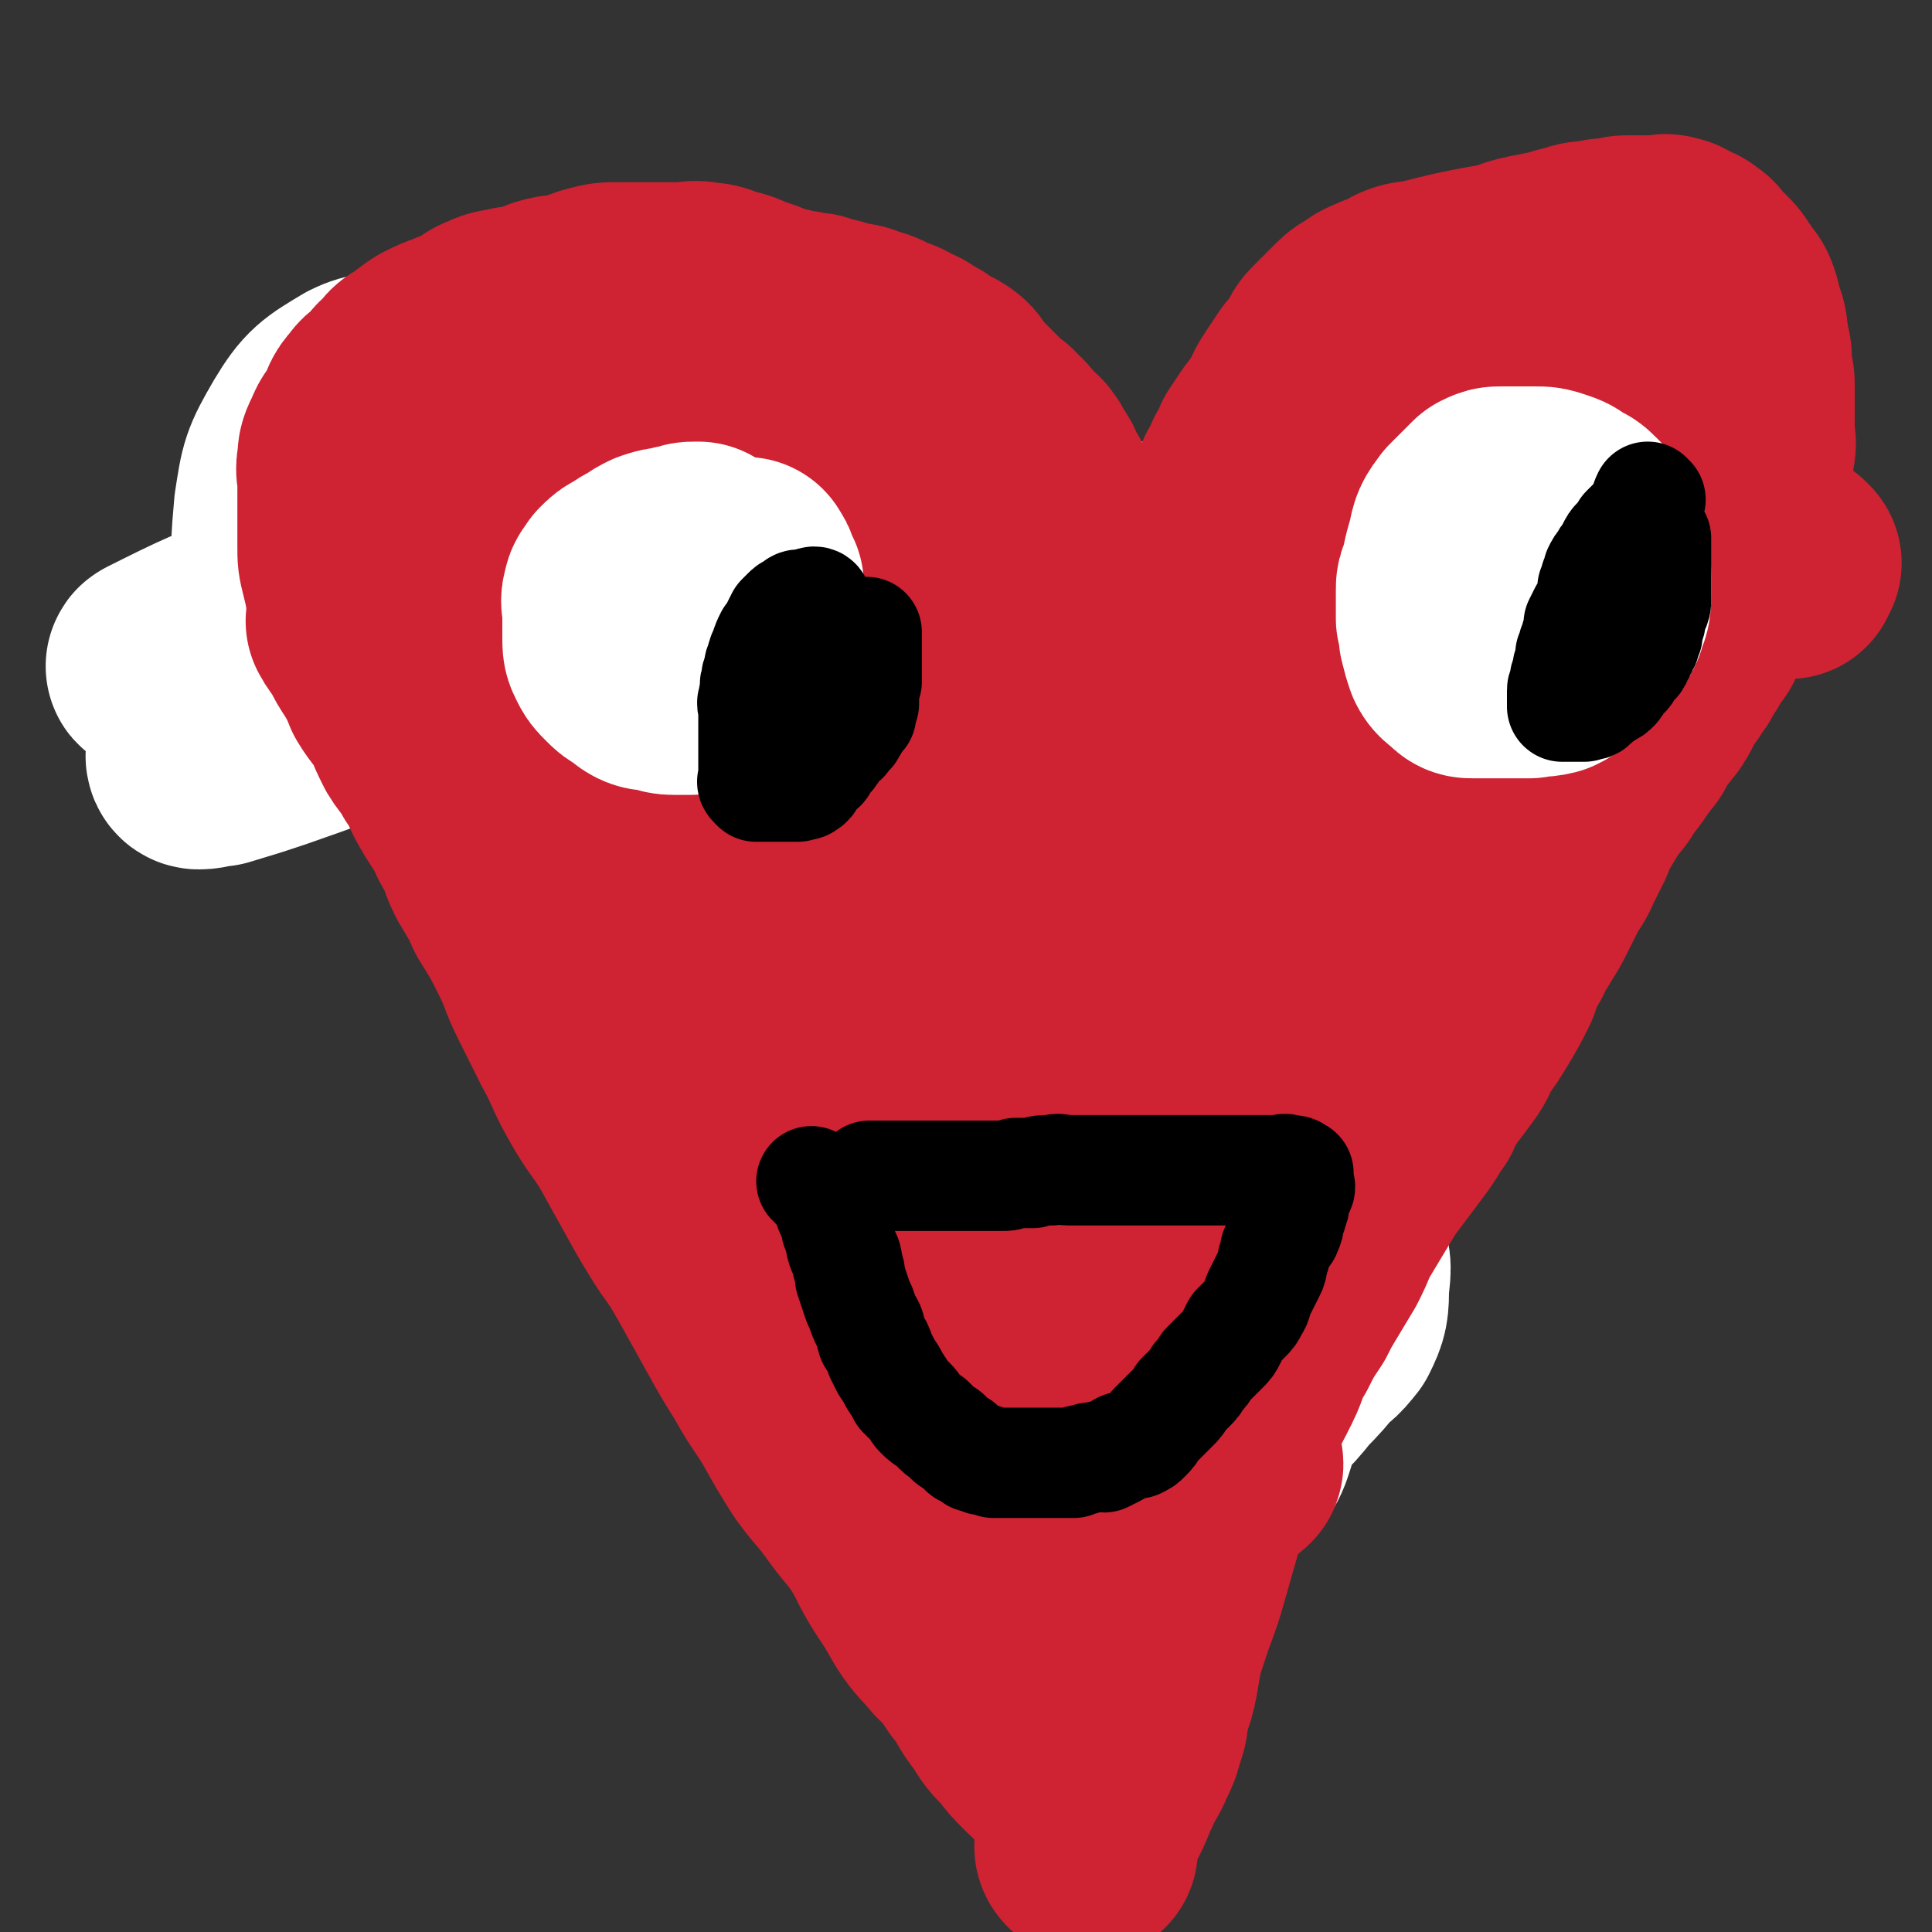 <svg viewBox='0 0 700 700' version='1.1' xmlns='http://www.w3.org/2000/svg' xmlns:xlink='http://www.w3.org/1999/xlink'><rect x="0" y="0" width="700" height="700" fill="#333333" stroke="none"/><g fill='none' stroke='#000000' stroke-width='12' stroke-linecap='round' stroke-linejoin='round'><path d='M381,325c0,0 -1,0 -1,-1 0,-1 0,-1 0,-3 1,-3 0,-3 0,-6 0,-3 0,-3 0,-6 0,-2 0,-2 0,-3 0,-2 0,-2 0,-3 0,-2 0,-2 0,-3 0,-1 0,-1 0,-2 0,-1 0,-1 0,-2 0,-1 0,-1 0,-1 0,-3 0,-3 0,-5 0,-2 0,-2 0,-4 0,0 0,0 0,0 '/><path d='M381,330c0,0 -1,-1 -1,-1 1,0 2,1 4,1 3,0 3,-1 5,0 2,0 2,0 3,1 2,0 2,0 3,0 2,0 2,-1 4,0 2,0 2,0 3,1 2,0 2,1 3,2 2,0 2,0 3,1 2,0 2,0 3,1 1,0 1,1 2,2 2,0 2,0 3,1 1,0 1,1 2,1 1,1 1,1 2,2 1,0 1,1 2,2 1,1 1,1 2,2 1,1 1,1 2,2 1,1 1,0 2,2 1,1 1,1 2,3 1,1 1,1 2,2 1,2 1,2 2,3 1,2 1,2 2,3 1,2 1,2 2,4 1,1 1,1 2,2 1,2 1,2 2,4 2,2 2,1 3,4 1,1 1,1 2,3 1,1 1,1 2,2 1,2 1,3 1,5 1,1 1,1 2,3 1,1 1,1 1,3 1,1 1,1 1,2 1,2 1,2 1,4 1,2 1,2 1,4 1,2 1,2 1,4 1,2 1,2 2,4 1,2 1,2 1,3 0,1 0,1 0,2 1,2 1,2 2,4 0,0 0,0 0,1 0,1 0,1 0,2 0,2 0,2 0,4 0,1 0,1 0,1 0,1 0,1 0,2 0,1 0,1 0,1 0,1 0,1 0,2 0,2 0,2 0,3 0,1 0,1 0,2 0,0 1,1 0,1 0,1 0,1 0,2 -1,1 -1,2 -1,2 -1,1 -1,1 -2,2 -1,1 -1,1 -2,2 0,0 0,0 -1,1 -1,1 -1,2 -1,2 -1,1 -1,1 -2,1 -2,1 -2,1 -3,2 0,0 0,1 0,1 -1,1 -2,0 -2,1 -1,0 -1,0 -1,1 -1,1 -1,1 -1,1 -1,1 -1,0 -2,1 -1,0 0,0 -1,0 0,1 -1,0 -1,1 -1,0 0,1 -1,1 0,1 0,1 -1,2 0,0 0,0 -1,0 0,1 0,1 -1,2 0,0 0,0 -1,1 0,0 1,0 0,1 0,1 0,1 -1,1 0,1 0,1 0,2 -1,2 -1,2 -1,3 0,1 1,1 0,2 0,0 0,0 -1,1 0,1 0,1 0,2 0,0 0,0 0,1 0,1 0,1 0,1 0,1 0,1 0,1 0,1 0,1 0,2 0,0 0,0 0,0 0,0 0,0 0,1 0,1 0,1 0,3 0,2 0,2 0,3 0,1 0,1 0,1 '/><path d='M438,487c0,0 -1,-1 -1,-1 -1,0 -1,1 -2,1 -1,1 -1,0 -2,1 -2,0 -1,0 -2,0 -1,1 -1,1 -2,1 0,0 0,0 -1,0 -1,0 -1,0 -2,0 -1,0 -2,-1 -2,0 -1,0 -1,1 -2,1 -1,0 -1,0 -2,0 -1,1 -1,1 -2,1 -2,1 -2,0 -3,1 -2,0 -2,0 -4,0 -2,1 -2,1 -4,1 -2,1 -2,1 -3,2 -2,0 -2,0 -4,1 -1,0 -1,0 -2,0 -1,0 -2,-1 -2,0 -2,0 -1,0 -2,1 -1,0 -1,0 -2,0 -1,0 -1,-1 -2,0 -1,0 -1,0 -2,0 -2,1 -2,0 -3,1 -1,0 -1,0 -2,0 -2,1 -2,1 -3,1 -2,0 -2,0 -3,0 -2,0 -2,0 -3,0 -2,0 -2,0 -4,0 -2,0 -2,0 -3,0 -2,0 -2,0 -3,0 -2,0 -2,0 -3,0 -1,0 -1,0 -2,0 -2,-1 -2,-1 -3,-1 -2,-1 -2,-1 -3,-2 -2,-1 -2,-1 -3,-2 -2,-1 -2,-1 -3,-2 -2,-2 -1,-2 -2,-3 -2,-2 -2,-2 -3,-3 -2,-1 -2,-1 -3,-2 -2,-2 -2,-2 -3,-3 -1,-2 -1,-2 -2,-3 -1,-2 -1,-2 -2,-4 -1,-1 -1,-1 -1,-2 -1,-2 -2,-2 -2,-3 -1,-2 -1,-2 -1,-3 -1,-2 -2,-2 -2,-3 -1,-2 0,-2 0,-3 -1,-2 -1,-2 -1,-4 -1,-2 0,-2 0,-3 0,-2 0,-2 0,-3 0,-1 0,-1 0,-2 0,-2 0,-2 0,-3 0,-2 -1,-2 0,-3 0,-2 0,-2 0,-3 1,-1 0,-1 1,-1 0,-2 0,-2 0,-3 1,-1 1,-1 1,-2 1,-1 1,-1 1,-2 1,-1 1,-1 1,-2 1,-1 1,-1 2,-2 0,-2 0,-2 1,-3 0,-1 0,-1 1,-2 0,-1 0,-1 1,-2 0,0 0,-1 0,-1 1,-1 0,-1 1,-2 0,0 -1,0 0,-1 0,0 0,0 1,0 0,-1 0,-1 0,-1 0,-1 0,-1 0,-2 0,0 0,0 0,0 0,-1 0,-1 0,-2 0,-1 0,-1 0,-1 0,0 0,0 0,0 0,-1 0,-1 0,-2 0,-1 0,-1 0,-1 0,-1 0,-1 0,-1 0,-1 0,-1 0,-1 0,0 0,0 0,0 -1,-1 -1,0 -2,0 -1,0 -1,0 -2,0 -1,0 -1,0 -2,0 -1,0 -1,0 -2,0 -2,0 -2,0 -3,0 -2,0 -2,0 -3,0 -2,0 -2,0 -4,0 -2,0 -2,0 -4,0 -2,0 -2,0 -4,0 -2,0 -2,0 -3,0 -3,0 -3,0 -5,0 -2,0 -2,0 -3,0 -2,0 -2,0 -3,0 -1,0 -1,0 -2,0 -1,0 -1,0 -2,0 0,0 0,0 -1,0 -1,0 -1,0 -1,0 -1,0 -1,0 -1,0 -1,-1 0,-1 0,-1 -1,-1 -1,-1 -1,-1 -1,-1 -1,-1 -1,-1 0,0 0,1 0,1 -1,-1 0,-1 0,-2 0,-1 0,-1 0,-1 0,-1 0,-1 0,-2 0,-1 0,-1 0,-2 0,-1 0,-1 0,-1 0,-1 -1,-1 0,-2 0,-1 0,-1 0,-1 1,-1 1,-2 1,-2 1,-1 1,-1 2,-1 1,-1 1,0 2,0 1,0 1,0 2,0 1,0 1,0 2,0 0,0 0,0 1,0 1,0 1,0 2,0 1,0 1,0 1,0 0,0 0,0 1,0 0,0 0,0 1,0 1,-1 1,-1 2,-1 1,-1 2,-1 2,-1 '/></g>
<g fill='none' stroke='#FFFFFF' stroke-width='12' stroke-linecap='round' stroke-linejoin='round'><path d='M279,415c0,0 -1,0 -1,-1 1,-1 2,-2 3,-3 6,-5 6,-5 12,-9 7,-5 6,-5 14,-10 6,-4 7,-3 14,-7 4,-2 4,-2 9,-4 2,-1 3,-1 5,-1 1,-1 3,-1 2,0 -3,3 -5,3 -10,6 -3,3 -3,3 -7,5 -3,2 -3,2 -7,3 -3,2 -3,1 -6,2 -2,1 -2,2 -5,2 -2,1 -2,1 -4,1 -1,1 -1,2 -2,3 -1,0 -2,0 -2,0 2,0 4,0 7,0 6,-2 7,-2 13,-4 5,-2 5,-3 10,-6 3,-2 3,-2 6,-4 1,-1 3,-2 2,-2 -4,-2 -6,-2 -12,-2 -8,-1 -8,0 -16,0 -9,0 -9,0 -17,0 -7,0 -7,0 -13,0 -3,0 -3,0 -7,0 -2,0 -2,0 -3,0 -1,0 -1,0 -1,0 4,-1 4,-1 8,-1 9,-2 9,-3 17,-4 8,-2 8,-1 16,-2 6,-1 6,-2 12,-2 3,-1 3,0 5,0 1,0 3,-1 2,0 -3,2 -4,3 -9,5 -6,3 -6,3 -13,5 -5,2 -5,2 -11,4 -4,1 -3,1 -7,3 -1,0 -2,0 -3,0 -1,0 -1,0 -1,0 -1,0 -1,0 -1,0 9,-2 9,-1 18,-3 8,-2 8,-2 15,-5 5,-2 5,-3 10,-5 2,-1 2,-1 3,-1 1,0 1,0 1,0 -3,0 -3,0 -6,0 -9,0 -10,-1 -18,1 -11,1 -11,1 -22,4 -9,3 -9,3 -18,6 -6,2 -6,3 -11,5 -2,1 -3,1 -4,2 -1,0 -1,1 0,1 7,2 7,1 15,2 9,0 9,0 17,-1 8,-1 8,-1 16,-2 5,-1 5,-1 10,-2 2,-1 2,-1 4,-1 1,0 3,0 2,0 -2,0 -3,0 -7,1 -5,1 -5,1 -10,3 -4,1 -5,0 -9,2 -3,1 -3,1 -6,2 -2,1 -2,1 -3,2 -1,0 -1,1 0,1 3,2 3,2 8,2 9,1 9,2 18,1 9,-1 9,-2 18,-4 6,-2 6,-2 13,-4 4,-1 4,-2 7,-3 2,-1 2,0 3,0 1,0 1,0 1,0 -7,0 -8,0 -15,0 -9,0 -9,-1 -17,0 -7,0 -7,1 -15,2 -5,2 -5,2 -10,3 -3,1 -3,1 -5,2 -1,0 -1,0 -1,1 -1,0 -1,0 -1,0 5,2 5,3 11,4 9,3 9,2 18,3 10,0 10,0 20,0 7,0 7,0 14,0 4,0 4,0 9,0 2,0 2,0 3,0 1,0 3,0 2,0 -6,-2 -8,-2 -16,-3 -5,-1 -5,-1 -10,-1 -3,0 -3,0 -5,0 -2,0 -2,0 -3,0 -1,0 -1,0 -1,0 -1,0 -1,0 -1,0 5,0 6,0 11,0 6,0 6,0 12,0 5,-1 5,-1 11,-1 4,-1 4,-1 8,-1 2,-1 2,-1 4,-1 1,-1 3,0 2,0 -5,-1 -7,-1 -13,-1 -5,-1 -5,0 -10,0 -4,0 -4,-1 -7,0 -3,0 -3,0 -5,0 -2,1 -1,2 -2,3 -1,0 -1,0 -2,0 -1,0 -1,-1 -1,0 0,0 0,0 1,1 0,1 0,1 1,2 2,1 2,1 4,2 3,0 3,0 6,1 2,0 2,0 4,0 1,0 1,0 2,0 1,0 1,0 1,0 4,-1 3,-2 7,-2 5,-1 5,0 9,0 1,0 2,0 2,0 '/></g>
<g fill='none' stroke='#FFFFFF' stroke-width='80' stroke-linecap='round' stroke-linejoin='round'><path d='M340,499c0,0 -1,0 -1,-1 -7,-9 -9,-8 -15,-17 -11,-18 -11,-19 -19,-38 -8,-22 -9,-23 -12,-46 -4,-23 -4,-24 -2,-46 1,-24 2,-25 8,-48 6,-21 6,-21 16,-41 8,-17 8,-17 19,-32 7,-10 7,-12 17,-17 6,-4 10,-4 15,0 9,10 9,13 14,27 7,24 6,25 9,50 3,30 2,30 3,60 1,30 2,30 0,59 -1,27 0,27 -5,53 -3,17 -3,18 -10,33 -4,8 -5,8 -12,14 -4,4 -6,5 -11,5 -9,-2 -12,-2 -17,-9 -12,-16 -12,-18 -17,-38 -7,-32 -6,-33 -7,-66 -2,-32 -2,-32 1,-64 2,-19 3,-20 10,-38 2,-7 3,-11 9,-13 5,-2 8,0 12,5 11,16 10,18 16,37 10,29 8,29 15,59 8,31 8,31 15,62 6,27 6,27 11,53 3,15 3,15 5,31 1,5 1,6 0,10 0,1 0,2 -1,2 -8,-5 -10,-4 -15,-12 -13,-18 -14,-18 -22,-39 -11,-30 -11,-31 -17,-62 -5,-30 -4,-31 -3,-61 0,-23 -1,-23 4,-45 2,-9 2,-13 9,-18 4,-3 8,-2 13,1 11,10 11,13 20,27 13,21 12,22 23,45 11,22 12,22 21,44 7,17 8,17 12,35 3,14 3,15 3,30 1,12 1,12 -1,24 -3,10 -3,12 -9,18 -5,6 -7,9 -13,6 -12,-4 -14,-6 -21,-18 -13,-19 -13,-21 -20,-44 -6,-23 -6,-24 -6,-49 1,-20 0,-22 7,-40 4,-12 5,-14 15,-21 9,-6 11,-6 22,-5 11,0 13,0 23,6 12,8 12,10 20,22 8,11 8,12 12,25 3,14 3,15 2,30 0,15 0,16 -5,31 -5,12 -5,13 -14,22 -7,9 -8,9 -18,14 -8,4 -10,5 -18,3 -10,-4 -12,-7 -17,-16 -7,-12 -6,-14 -7,-28 -2,-14 -2,-15 2,-29 3,-9 4,-11 11,-17 7,-6 9,-5 19,-6 9,-1 10,-2 19,2 9,5 9,6 16,15 6,7 7,7 10,16 3,7 3,7 2,15 0,7 0,8 -3,14 -4,5 -5,6 -11,8 -8,2 -10,3 -17,-1 -12,-7 -14,-8 -20,-20 -12,-20 -11,-21 -17,-43 -5,-23 -5,-24 -5,-47 1,-17 0,-19 6,-34 4,-12 7,-11 15,-20 6,-6 7,-5 13,-9 0,0 0,0 0,0 '/></g>
<g fill='none' stroke='#CF2233' stroke-width='80' stroke-linecap='round' stroke-linejoin='round'><path d='M115,221c0,0 -1,-1 -1,-1 '/><path d='M311,224c0,0 -1,-1 -1,-1 '/></g>
<g fill='none' stroke='#FFFFFF' stroke-width='80' stroke-linecap='round' stroke-linejoin='round'><path d='M242,275c0,0 -1,0 -1,-1 5,-13 2,-15 10,-27 12,-16 13,-18 30,-29 14,-10 16,-8 33,-13 17,-4 18,-3 36,-5 16,-2 16,-1 33,-1 14,0 14,-1 28,1 12,1 12,1 24,3 7,2 6,3 13,5 2,1 3,0 4,2 1,1 2,2 0,3 -6,5 -7,5 -15,7 -21,6 -21,5 -42,9 -28,5 -28,4 -55,9 -29,5 -29,4 -57,10 -23,4 -23,5 -45,10 -15,3 -15,3 -30,6 -8,2 -8,2 -16,4 -1,0 -5,0 -3,0 12,-1 16,0 32,-2 23,-2 23,-3 46,-6 26,-3 25,-4 51,-7 21,-2 21,-2 43,-4 14,-1 14,-2 28,-2 7,-1 7,0 14,0 2,0 2,0 4,0 1,0 1,0 1,0 -9,3 -9,5 -18,7 -20,5 -20,4 -41,7 -24,4 -24,3 -47,5 -22,3 -22,3 -43,5 -13,0 -13,0 -26,0 -6,0 -7,0 -13,-1 -2,-1 -4,-2 -3,-3 0,-2 2,-2 4,-3 13,-5 13,-6 26,-9 19,-5 20,-4 39,-7 20,-3 20,-3 39,-6 14,-2 14,-1 28,-4 6,-1 6,-2 11,-3 1,0 3,0 2,0 -7,-3 -9,-4 -18,-6 -23,-3 -23,-2 -46,-3 -28,-1 -28,-1 -56,0 -26,1 -26,1 -52,3 -23,2 -23,3 -46,5 -20,2 -20,3 -40,5 -14,1 -14,0 -28,1 -8,0 -8,0 -17,1 -3,0 -8,1 -6,0 18,-9 22,-11 44,-19 30,-10 30,-9 60,-16 28,-7 28,-7 56,-12 21,-4 21,-3 42,-6 9,-1 9,-1 18,-1 1,0 3,-1 2,0 -17,10 -19,11 -38,20 -26,13 -26,12 -53,24 -25,11 -25,11 -50,22 -20,8 -20,8 -40,15 -9,3 -9,3 -19,6 -3,0 -4,1 -7,1 -1,0 -1,-1 -1,-1 1,-6 1,-7 4,-13 7,-11 7,-10 15,-20 9,-12 10,-12 19,-23 10,-12 10,-12 19,-24 8,-12 8,-12 15,-24 4,-9 4,-9 7,-18 1,-5 2,-6 1,-10 -1,-2 -3,-3 -6,-3 -7,0 -9,-1 -15,2 -10,6 -12,7 -18,17 -7,12 -7,13 -9,26 -1,13 -2,15 2,27 4,11 5,12 14,19 11,9 12,9 26,14 14,5 14,4 29,7 14,3 14,3 29,4 13,0 13,0 26,0 12,0 12,0 25,0 12,-1 12,-1 24,-2 5,0 7,0 10,0 '/></g>
<g fill='none' stroke='#CF2233' stroke-width='80' stroke-linecap='round' stroke-linejoin='round'><path d='M140,221c0,0 -1,-1 -1,-1 '/><path d='M400,223c0,0 -1,-1 -1,-1 '/><path d='M649,204c-1,0 -1,-1 -1,-1 -1,1 0,2 0,3 '/><path d='M130,226c0,0 -1,-1 -1,-1 1,2 2,3 4,6 2,4 2,4 4,7 3,5 3,5 5,10 3,5 4,5 7,10 2,5 2,5 4,9 3,5 4,4 6,9 4,5 3,6 6,11 4,7 5,7 8,14 4,6 3,7 6,13 4,7 4,6 7,13 5,8 5,8 9,16 4,8 3,8 7,16 4,8 4,8 8,16 5,9 4,9 9,18 5,9 6,9 11,17 5,9 5,9 10,18 5,9 5,9 10,17 5,7 5,7 9,14 5,9 5,9 10,18 5,9 5,9 10,17 5,9 5,8 10,16 5,9 5,9 10,17 5,7 6,7 11,14 5,7 5,6 10,13 5,8 4,8 9,16 4,6 4,6 8,13 4,6 4,5 9,11 5,5 5,5 9,11 5,6 4,7 9,13 3,5 3,5 7,9 3,4 3,4 7,8 4,4 4,3 7,7 4,4 3,5 6,9 1,1 1,1 2,2 '/><path d='M394,670c0,0 -1,0 -1,-1 1,-3 1,-3 2,-6 2,-5 2,-5 4,-9 2,-4 2,-5 4,-9 2,-5 3,-5 5,-10 2,-4 2,-4 3,-8 2,-5 1,-5 2,-10 2,-5 2,-5 3,-10 1,-6 1,-6 2,-11 2,-6 2,-6 4,-12 3,-8 3,-8 5,-15 2,-7 2,-7 4,-14 2,-7 2,-7 4,-13 2,-6 3,-6 5,-13 2,-6 2,-6 4,-12 2,-4 2,-4 4,-8 3,-5 3,-5 6,-11 3,-6 2,-7 6,-13 3,-6 3,-6 7,-12 2,-4 2,-4 5,-9 3,-5 3,-5 6,-10 2,-4 2,-4 4,-9 3,-5 3,-5 6,-10 3,-5 3,-5 6,-10 3,-4 3,-4 6,-8 3,-4 3,-4 6,-8 3,-4 3,-5 6,-9 2,-5 2,-5 5,-9 3,-4 3,-4 6,-8 3,-4 2,-4 5,-9 3,-4 3,-4 6,-9 3,-5 3,-5 6,-11 2,-6 2,-6 5,-11 2,-5 3,-5 5,-9 2,-3 2,-3 4,-7 2,-4 2,-4 4,-8 2,-4 3,-4 5,-9 2,-4 2,-4 4,-8 2,-5 2,-5 5,-10 3,-5 3,-5 7,-10 3,-5 3,-4 7,-10 3,-5 3,-5 7,-11 2,-5 1,-5 4,-10 1,-3 2,-2 4,-5 1,-2 0,-2 1,-4 1,-2 1,-2 1,-3 1,-1 1,-1 1,-2 1,-2 1,-2 2,-3 1,-2 1,-2 2,-4 1,-2 2,-2 3,-4 2,-3 1,-3 3,-6 2,-3 1,-3 3,-6 1,-2 1,-2 2,-4 1,-2 1,-2 2,-4 1,-2 0,-2 1,-3 1,-2 1,-2 2,-3 1,-1 1,-1 2,-2 1,-1 1,-1 2,-2 1,-1 1,-1 1,-1 0,0 0,-1 0,-1 '/><path d='M137,234c0,0 0,0 -1,-1 0,-1 0,-1 -1,-2 -1,-4 -2,-4 -3,-8 -2,-4 -2,-4 -3,-8 -1,-5 -1,-5 -2,-9 -1,-4 -1,-4 -1,-8 0,-4 0,-4 0,-9 0,-4 0,-4 0,-8 0,-3 0,-3 0,-7 0,-3 -1,-3 0,-7 0,-3 0,-3 2,-7 1,-3 2,-3 4,-7 2,-3 1,-4 4,-7 2,-3 2,-2 5,-5 2,-2 2,-3 5,-5 2,-3 2,-3 6,-5 2,-2 2,-2 5,-4 4,-2 4,-2 7,-3 4,-2 4,-1 7,-3 4,-2 4,-3 7,-4 4,-2 4,-1 7,-2 4,-1 4,0 8,-1 3,-1 3,-2 7,-3 4,-1 4,0 8,-1 4,-1 4,-2 8,-3 4,-1 4,-1 8,-1 4,0 4,0 7,0 4,0 4,0 8,0 4,0 4,0 8,0 4,0 4,-1 8,0 4,0 4,1 8,2 4,1 4,1 8,3 4,1 4,1 8,3 5,1 5,1 9,2 3,0 3,1 7,1 5,2 5,1 10,3 4,1 4,0 8,2 4,1 4,1 7,3 4,1 4,1 7,3 3,1 3,1 5,3 3,1 3,1 5,3 3,2 3,1 6,3 3,2 2,3 4,5 2,2 2,2 4,4 2,2 2,2 4,4 2,2 2,2 4,4 2,1 2,1 3,3 2,1 2,1 3,3 2,1 2,2 3,4 2,1 2,0 3,2 1,1 1,1 1,3 1,1 2,1 2,2 1,1 1,1 1,3 1,1 1,1 1,2 1,1 2,1 2,3 1,1 1,2 1,3 1,2 1,2 2,4 1,2 1,2 2,3 1,2 1,2 2,4 1,1 1,1 1,3 1,1 2,1 2,2 1,2 1,2 1,3 1,2 1,2 1,4 1,1 2,0 2,2 1,1 0,1 0,3 1,1 1,1 1,2 1,2 1,1 1,3 1,1 0,1 0,3 0,1 0,1 0,3 1,1 1,1 1,2 1,2 0,2 0,4 0,2 0,2 0,3 1,3 1,2 1,4 1,2 0,2 0,3 1,2 1,2 1,4 1,1 1,1 1,2 1,2 1,2 1,4 1,1 1,1 1,3 1,1 1,1 1,3 1,0 0,0 0,1 0,1 0,1 0,1 1,1 1,1 2,1 1,0 2,0 3,-1 2,-1 2,-1 3,-2 2,-2 1,-2 2,-4 2,-3 2,-3 3,-5 1,-2 1,-2 2,-4 1,-2 1,-2 2,-4 1,-2 1,-2 2,-4 2,-2 2,-2 3,-4 2,-2 2,-2 3,-4 1,-2 1,-3 2,-5 1,-2 2,-2 3,-4 2,-2 1,-2 2,-5 1,-2 1,-2 2,-4 1,-2 1,-2 2,-5 2,-2 2,-2 3,-5 1,-2 1,-2 2,-4 2,-3 2,-3 3,-6 2,-2 2,-2 3,-5 2,-3 2,-3 3,-6 2,-3 2,-3 3,-6 2,-3 2,-3 3,-6 2,-3 2,-3 4,-6 2,-3 2,-2 4,-5 2,-3 2,-3 3,-6 1,-2 1,-2 3,-5 2,-3 2,-3 4,-6 2,-2 2,-2 4,-5 2,-2 1,-3 3,-5 2,-2 2,-2 4,-4 2,-2 2,-2 4,-4 2,-2 2,-2 4,-3 2,-1 2,-2 5,-3 2,-1 2,-1 5,-2 3,-1 3,-2 6,-3 3,-1 3,0 6,-1 4,-1 4,-1 8,-2 4,-1 4,-1 9,-2 5,-1 5,-1 11,-2 5,-1 5,-2 10,-3 5,-1 5,-1 10,-2 3,-1 3,-1 7,-2 3,-1 3,-1 7,-1 3,-1 3,-1 7,-1 3,-1 3,-1 6,-1 3,0 3,0 6,0 2,0 2,0 4,0 2,0 2,-1 4,0 2,0 2,1 4,2 2,1 2,0 4,2 2,1 1,1 3,3 1,1 1,1 3,3 2,2 2,2 3,4 1,1 1,1 2,3 2,2 2,2 3,5 1,4 1,4 2,7 1,3 0,3 1,6 0,3 1,3 1,6 0,2 0,2 0,4 0,3 1,2 1,5 0,2 0,2 0,4 0,2 0,2 0,4 0,2 0,2 0,4 0,3 0,3 0,5 0,4 1,4 0,7 0,4 -1,4 -2,7 0,2 0,3 0,5 0,2 0,2 -1,4 0,2 -1,2 -1,4 0,1 0,2 0,3 0,2 0,2 -1,4 0,3 0,3 -1,5 0,3 0,3 -1,6 0,3 -1,3 -2,5 -1,3 0,3 -1,6 0,2 -1,2 -2,4 -1,3 -1,3 -3,6 -1,3 0,3 -2,5 -1,4 -2,3 -4,6 -1,3 -1,3 -3,5 -1,3 -1,3 -3,5 -1,3 -2,3 -4,5 -1,3 -1,4 -3,7 -1,2 -2,2 -3,4 -2,2 -2,2 -4,5 -1,1 0,2 -2,4 -1,1 -1,1 -3,3 -1,1 -1,1 -2,3 -1,2 -1,2 -3,4 -1,2 -1,1 -3,3 -1,2 -1,2 -3,4 -1,2 -1,3 -3,4 -1,2 -1,2 -3,4 -1,1 -1,1 -2,3 -2,1 -2,1 -3,3 0,1 0,2 -1,3 0,2 -1,1 -2,3 -1,1 -1,0 -2,2 0,0 0,1 -1,2 0,1 0,1 -1,2 -1,1 -1,1 -2,3 -1,1 -1,1 -1,3 -2,1 -1,1 -3,3 -1,2 -1,2 -2,4 -1,2 -1,1 -3,4 -1,1 0,2 -1,4 0,1 -1,1 -2,3 -1,2 -1,1 -3,3 -1,2 0,3 -2,5 -1,2 -1,1 -3,3 -1,2 -1,3 -3,4 -1,2 -1,2 -2,3 -2,2 -2,2 -4,4 -1,2 -1,2 -2,4 -2,2 -2,2 -3,4 -2,3 -1,3 -3,5 0,2 -1,2 -2,3 0,2 0,2 -1,3 0,1 0,1 -1,2 -1,2 -1,2 -2,3 0,2 0,2 -1,4 0,1 0,2 -1,3 0,3 -1,2 -2,4 -1,3 0,3 -2,6 0,2 -1,2 -2,4 -1,3 -1,3 -3,6 -1,3 0,3 -2,5 0,2 -1,2 -2,3 -1,2 0,3 -2,4 0,2 -1,2 -2,3 -1,2 0,3 -2,4 0,2 0,2 -2,3 -1,3 -1,2 -3,4 -1,2 -1,2 -2,4 -2,2 -1,2 -2,4 -2,3 -2,4 -4,6 -1,2 -2,2 -3,4 -2,3 -2,3 -3,5 -2,3 -3,3 -4,6 -3,4 -2,4 -4,8 -2,3 -2,4 -3,7 -3,4 -3,4 -5,8 -3,4 -3,5 -5,9 -3,5 -3,5 -6,9 -3,5 -3,5 -7,10 -3,4 -3,4 -7,8 -3,3 -3,3 -7,5 -3,2 -4,1 -7,3 -3,2 -2,3 -5,4 -2,1 -2,1 -4,1 -2,1 -2,1 -3,2 -1,1 -1,1 -2,2 -1,0 -1,-1 -2,0 -1,0 -1,0 -2,0 -1,1 -1,1 -2,1 -3,0 -3,0 -5,0 -4,-1 -4,-1 -8,-2 -5,-3 -6,-2 -10,-6 -8,-5 -8,-5 -14,-12 -9,-11 -9,-11 -15,-24 -9,-18 -9,-18 -16,-37 -6,-19 -5,-20 -10,-40 -4,-17 -3,-17 -7,-34 -3,-12 -3,-12 -6,-23 -2,-7 -2,-7 -5,-14 -2,-4 -2,-4 -4,-9 -2,-3 -1,-4 -3,-7 -1,-1 -1,-1 -2,-2 -1,-1 -1,-1 -1,-1 3,8 4,9 8,18 5,13 5,13 11,25 7,15 8,15 15,29 9,15 9,15 17,30 8,14 8,14 16,28 7,10 7,10 14,21 4,6 4,6 8,12 2,3 2,3 5,7 2,2 2,2 3,4 1,1 1,1 1,2 1,1 0,1 0,1 0,1 0,1 0,2 0,0 1,0 0,0 -2,-1 -2,-1 -5,-2 -7,-4 -8,-3 -14,-8 -11,-10 -12,-10 -21,-22 -13,-18 -13,-19 -25,-38 -11,-19 -10,-20 -21,-39 -10,-18 -10,-18 -20,-35 -9,-14 -8,-14 -17,-29 -8,-12 -8,-11 -16,-23 -7,-11 -7,-11 -13,-22 -7,-12 -7,-12 -13,-24 -6,-12 -6,-12 -11,-25 -4,-11 -4,-11 -7,-22 -2,-11 -1,-11 -2,-22 -1,-8 -1,-8 -1,-16 -1,-7 -1,-7 0,-13 0,-4 0,-5 1,-9 0,-2 0,-3 2,-5 0,-1 1,-1 2,-1 3,-1 4,-1 6,0 6,3 7,4 12,9 7,8 8,8 14,17 9,12 8,12 15,26 8,16 8,16 15,32 6,13 6,13 12,27 4,12 4,12 9,24 3,7 2,7 5,14 1,3 2,3 3,5 0,2 0,2 0,4 0,0 0,0 0,0 -2,1 -2,2 -5,3 -5,0 -5,0 -11,0 -8,-1 -9,0 -16,-3 -10,-3 -11,-3 -19,-10 -9,-7 -9,-7 -16,-17 -8,-10 -8,-10 -14,-22 -5,-12 -5,-12 -8,-25 -3,-12 -3,-13 -3,-25 -1,-10 -1,-11 1,-20 2,-9 3,-9 7,-17 4,-7 4,-7 10,-12 6,-6 6,-6 14,-10 7,-3 7,-2 14,-3 7,-1 8,-2 15,0 7,1 8,2 14,6 9,6 9,7 16,15 7,11 7,11 13,22 6,14 5,14 10,28 5,16 5,16 9,33 4,17 3,18 6,36 3,16 3,16 7,33 3,15 3,15 5,30 2,9 1,9 2,18 1,7 1,7 1,13 1,2 0,2 0,5 0,2 1,3 0,4 -1,1 -2,0 -4,0 -4,-1 -5,0 -9,-2 -6,-5 -7,-5 -11,-12 -7,-9 -7,-10 -11,-21 -5,-13 -5,-13 -7,-27 -3,-16 -2,-16 -2,-31 -1,-16 -1,-16 0,-32 1,-12 2,-12 4,-25 2,-7 2,-7 4,-14 2,-4 1,-5 3,-8 1,-2 2,-2 3,-3 2,-1 2,-1 3,-1 2,0 3,-1 4,1 4,2 5,2 7,6 6,9 5,10 9,20 5,15 5,15 9,30 5,17 4,18 9,35 5,19 5,19 10,37 6,19 6,19 11,37 6,17 6,17 12,34 5,14 6,14 12,28 6,14 6,14 12,27 5,11 5,11 11,22 4,8 5,7 9,15 2,5 2,6 4,11 1,3 1,3 2,6 1,2 1,2 1,3 1,1 1,2 0,2 -2,1 -3,1 -6,1 -6,-1 -7,0 -11,-4 -8,-8 -8,-9 -12,-19 -7,-16 -7,-17 -11,-34 -4,-19 -2,-19 -3,-39 -1,-15 -1,-15 -1,-31 1,-14 1,-14 2,-29 1,-2 1,-2 1,-5 1,-1 1,-1 1,-3 0,-1 1,-3 0,-2 0,6 0,8 -1,15 -2,10 -2,10 -4,20 -2,8 -2,8 -4,17 -2,7 -1,7 -3,13 0,4 0,4 -1,7 0,1 0,1 0,2 0,0 0,0 0,0 2,-5 2,-6 4,-11 3,-8 4,-8 8,-16 5,-13 5,-13 11,-26 8,-17 8,-17 17,-34 7,-15 8,-14 15,-29 6,-12 5,-13 12,-24 3,-6 4,-6 8,-11 1,-1 1,-1 2,-2 1,-1 2,-1 2,0 -1,3 -2,4 -4,9 -5,8 -5,8 -10,16 -5,9 -6,9 -11,18 -4,9 -4,9 -8,17 -3,6 -3,6 -6,12 -3,4 -2,4 -5,8 -2,3 -3,3 -5,5 -2,2 -2,1 -4,2 -2,1 -2,2 -3,3 -2,0 -2,0 -4,0 -2,0 -2,0 -4,0 -2,0 -2,0 -3,0 -2,-1 -2,0 -3,-1 -2,-1 -1,-2 -2,-2 -1,-1 -2,0 -2,0 0,-1 0,-2 0,-3 1,-1 0,-1 0,-1 0,-2 0,-2 0,-3 1,-3 0,-3 1,-6 2,-3 2,-3 4,-6 2,-3 3,-3 5,-7 3,-4 3,-4 5,-8 3,-5 2,-5 5,-10 3,-5 3,-5 6,-10 4,-6 4,-6 8,-13 4,-8 4,-8 9,-16 5,-9 5,-9 11,-18 5,-10 5,-10 10,-21 8,-13 8,-13 15,-26 8,-14 8,-14 16,-29 7,-13 6,-13 14,-26 6,-10 6,-9 12,-19 4,-6 4,-6 9,-12 2,-3 2,-3 5,-5 2,-2 2,-2 5,-3 1,-1 2,-1 3,0 2,0 3,1 3,2 1,8 1,9 -1,17 -4,18 -4,18 -11,35 -8,23 -9,23 -17,45 -10,25 -10,26 -20,51 -9,24 -9,24 -19,48 -8,19 -9,19 -17,37 -6,14 -6,14 -12,27 -4,8 -5,8 -9,16 -3,5 -3,5 -5,11 -2,3 -2,3 -3,6 -1,2 -1,2 -1,3 -1,1 -1,1 -2,1 0,0 0,0 0,0 -1,-12 -3,-13 -1,-24 4,-21 5,-21 13,-42 10,-25 10,-25 22,-50 13,-26 12,-26 27,-51 13,-22 14,-21 28,-42 10,-15 10,-15 21,-30 7,-10 7,-10 16,-20 4,-4 4,-4 9,-8 1,-1 2,-3 2,-2 -1,5 -1,7 -3,14 -4,9 -5,9 -11,18 -7,12 -8,12 -15,25 -9,15 -9,15 -18,30 -9,16 -8,17 -17,33 -9,16 -9,16 -18,33 -7,12 -7,12 -14,24 -4,7 -4,7 -8,13 -2,3 -2,3 -3,5 -1,1 -2,3 -2,2 2,-5 2,-7 6,-15 8,-17 8,-17 17,-33 10,-21 10,-21 22,-41 10,-19 11,-19 22,-38 10,-16 10,-16 20,-31 8,-13 7,-13 15,-25 5,-7 5,-7 11,-13 2,-3 3,-3 6,-6 0,-1 1,-1 1,-1 0,0 0,1 0,2 0,7 2,7 0,14 -2,13 -3,13 -8,25 -6,14 -7,14 -13,28 -7,13 -7,13 -14,25 -5,10 -4,10 -10,20 -4,6 -5,6 -9,12 -4,5 -3,5 -7,9 -4,5 -4,5 -9,10 -5,5 -5,4 -11,9 -5,4 -5,4 -10,9 -3,3 -3,3 -7,6 -3,2 -3,2 -6,4 -2,2 -2,2 -4,3 -2,1 -2,1 -4,2 0,0 0,0 -1,0 0,0 -1,0 -1,0 0,-9 -1,-10 0,-19 2,-11 2,-11 6,-22 3,-10 4,-10 8,-20 4,-8 4,-8 8,-17 2,-5 2,-5 5,-11 1,-2 1,-3 3,-5 1,-1 1,-1 2,-1 0,0 1,-1 1,0 0,2 -1,2 -1,4 0,5 0,5 0,9 0,3 0,3 0,6 0,3 1,3 0,5 0,3 0,3 -1,5 -1,3 -1,3 -3,6 -1,4 -1,4 -3,7 -1,5 -2,4 -3,9 -2,5 -2,5 -4,10 -1,4 -1,4 -3,9 -1,4 0,4 -1,8 -1,4 -2,3 -3,7 -1,4 -1,4 -2,9 -1,4 -1,4 -1,9 -2,5 -1,5 -2,10 -2,4 -2,4 -3,9 -2,5 -2,5 -3,9 -2,4 -2,4 -3,8 -1,3 -1,3 -2,6 -1,3 -1,3 -2,6 -2,3 -2,3 -3,5 -2,3 -2,3 -2,5 -1,2 -1,2 -2,4 0,2 0,2 -1,4 -1,2 -2,2 -2,3 -1,1 -1,1 -1,2 -1,1 -1,1 -1,2 -1,1 0,1 -1,2 0,0 -1,-1 -1,0 0,0 1,0 0,1 0,0 0,0 -1,0 0,1 1,1 0,2 0,0 0,0 -1,0 0,1 0,1 -1,1 0,1 1,1 0,2 0,2 0,2 -1,4 0,2 0,2 0,3 -1,2 0,2 -1,4 0,3 0,3 -1,5 0,3 0,3 0,5 -1,2 -1,2 -1,4 -1,3 -1,3 -2,5 0,3 0,3 -1,5 0,2 -1,2 -1,3 -1,2 -1,2 -1,3 -1,2 -2,1 -2,2 -1,1 -1,1 -1,2 -1,1 -1,2 -2,2 0,1 -1,1 -1,1 -1,1 -1,2 -2,2 0,1 0,1 -1,1 0,0 0,0 -1,0 0,0 0,-1 0,0 0,0 1,0 0,1 0,0 0,0 -1,0 0,0 0,0 -1,0 0,-1 0,-1 0,-1 0,-1 0,-1 0,-2 0,-1 1,-1 0,-1 0,-1 -1,0 -1,0 0,-1 1,-2 0,-3 0,-1 0,-1 -1,-1 0,-1 0,-1 -1,-1 0,0 0,0 0,0 '/></g>
<g fill='none' stroke='#FFFFFF' stroke-width='80' stroke-linecap='round' stroke-linejoin='round'><path d='M251,235c0,0 -1,-1 -1,-1 '/><path d='M240,242c0,0 -1,0 -1,-1 0,-4 0,-4 1,-8 0,-2 -1,-2 0,-5 0,-2 0,-2 0,-4 2,-3 2,-3 4,-5 1,-2 1,-2 2,-3 3,-1 3,-1 5,-1 3,0 3,0 5,0 3,0 3,-1 6,0 2,0 3,0 4,2 2,1 2,1 4,3 1,1 1,1 2,3 2,4 2,4 2,7 1,3 1,3 2,6 0,2 0,2 0,5 0,1 0,1 0,3 0,1 0,1 0,2 -1,1 -2,0 -3,1 -4,0 -4,0 -7,1 -4,0 -4,0 -8,0 -4,0 -4,-1 -8,-1 -4,-1 -4,0 -7,-1 -3,-1 -3,-2 -5,-4 -2,-2 -2,-1 -4,-3 -2,-2 -2,-2 -3,-4 -1,-3 -1,-3 -2,-6 -1,-3 -1,-3 -1,-6 -1,-2 -1,-2 0,-5 0,-2 0,-2 1,-3 3,-2 3,-3 6,-4 4,-2 5,-1 9,-2 4,-1 4,-1 8,-2 3,-1 3,-1 6,-1 2,0 2,0 4,0 2,0 2,0 4,0 1,0 1,0 2,0 0,0 0,0 1,0 1,0 1,-1 1,0 1,1 1,1 1,2 1,2 1,2 2,4 0,2 0,2 0,4 0,3 0,3 0,6 0,3 0,3 0,6 0,3 0,3 0,5 -1,3 -1,3 -1,5 -1,2 -1,2 -1,3 -1,1 -2,1 -3,2 -2,1 -2,2 -4,3 -3,1 -3,0 -6,1 -4,0 -4,0 -8,1 -3,0 -3,0 -6,0 -3,0 -3,-1 -5,-1 -3,-1 -3,0 -5,-1 -2,-1 -2,-2 -4,-3 -2,-1 -2,-1 -4,-3 -2,-2 -2,-2 -3,-4 -1,-2 -1,-2 -1,-5 0,-2 0,-2 0,-4 0,-3 0,-3 0,-6 0,-2 -1,-3 0,-5 0,-2 1,-2 2,-4 2,-2 2,-2 4,-3 3,-2 3,-2 5,-3 3,-2 3,-2 5,-3 3,-1 3,-1 5,-1 3,-1 3,-1 5,-1 2,-1 2,-1 4,-1 0,0 1,0 1,0 '/><path d='M526,228c0,0 -1,0 -1,-1 0,-2 0,-2 0,-4 0,-5 0,-5 0,-10 1,-8 1,-8 3,-15 1,-5 1,-5 4,-9 2,-2 2,-2 4,-4 2,-2 2,-2 4,-4 2,-1 2,-1 4,-1 3,0 3,0 6,0 3,0 3,0 6,0 3,0 3,0 6,1 3,1 3,1 5,3 3,1 3,1 5,3 2,2 2,2 3,4 2,3 2,3 3,7 1,2 1,2 1,5 1,3 1,3 1,6 0,3 0,3 0,7 0,2 0,3 -1,5 -1,4 -1,3 -3,6 -3,4 -3,3 -6,7 -2,2 -2,2 -5,4 -2,2 -2,2 -4,3 -4,1 -4,0 -7,1 -5,0 -5,0 -9,0 -3,0 -3,0 -6,0 -3,0 -3,0 -5,0 -2,0 -2,0 -3,-1 -2,-2 -3,-2 -4,-4 -1,-3 -1,-3 -2,-7 0,-3 0,-3 -1,-6 0,-3 0,-3 0,-6 0,-2 0,-2 0,-4 0,-2 0,-2 1,-4 1,-2 1,-2 2,-4 2,-2 2,-2 4,-4 2,-2 2,-2 5,-3 2,-1 2,-1 4,-1 3,-1 3,0 6,0 3,0 3,0 6,0 2,0 2,0 5,0 2,0 3,-1 5,0 1,0 1,1 2,1 '/></g>
<g fill='none' stroke='#000000' stroke-width='40' stroke-linecap='round' stroke-linejoin='round'><path d='M296,219c0,0 0,-1 -1,-1 -1,0 -1,1 -1,1 -2,0 -2,0 -3,0 -2,0 -2,0 -3,1 -2,1 -2,1 -3,2 -1,1 -1,1 -2,2 -1,2 -1,2 -2,4 -1,2 -1,2 -2,3 -1,2 -1,2 -2,5 -1,2 -1,2 -1,4 -1,1 -1,1 -1,3 -1,2 -1,2 -1,4 -1,1 0,2 0,3 -1,2 -1,2 -1,4 -1,1 0,1 0,3 0,1 0,1 0,3 0,1 0,1 0,3 0,2 0,2 0,3 0,2 0,2 0,4 0,1 0,1 0,2 0,2 0,2 0,3 0,1 0,1 0,2 0,0 0,0 0,1 0,1 0,1 0,2 0,0 0,0 0,1 0,0 0,0 0,1 0,0 0,0 0,1 0,0 -1,0 0,1 0,0 0,0 1,1 0,0 0,0 1,0 1,0 1,0 1,0 1,0 1,0 2,0 2,0 2,0 3,0 1,0 1,0 1,0 2,0 2,0 3,0 1,0 1,0 2,0 1,0 1,0 2,0 2,-1 2,0 3,-1 2,-1 1,-2 2,-3 1,-1 1,-1 2,-2 1,-1 2,-1 2,-2 1,-2 1,-2 2,-3 0,-1 1,0 1,-1 1,-1 1,-1 1,-2 1,-1 1,-1 2,-2 1,-1 2,-1 2,-2 1,-1 1,-1 2,-2 0,-1 1,-1 1,-2 1,-1 1,-2 1,-3 1,-1 1,0 2,-1 0,-1 -1,-2 0,-3 0,-1 0,-1 1,-1 0,-2 0,-2 0,-3 0,-2 -1,-2 0,-3 0,-1 0,-1 1,-2 0,-1 0,-1 0,-2 0,-1 0,-1 0,-2 0,-1 0,-1 0,-2 0,0 0,0 0,-1 0,-1 0,-1 0,-2 0,-1 0,-1 0,-2 0,-1 0,-1 0,-1 0,-1 0,-1 0,-1 0,-1 0,-1 0,-2 0,-1 0,-1 0,-2 0,0 0,0 0,-1 0,0 0,0 0,0 '/><path d='M598,181c-1,0 -1,-1 -1,-1 -1,2 -1,3 -2,6 0,1 -1,1 -2,2 -1,1 -1,1 -2,2 -1,1 -1,1 -2,2 0,1 0,1 -1,3 0,0 -1,0 -2,1 -1,1 -1,1 -2,3 0,1 0,1 -1,2 -1,1 -1,1 -2,3 -1,1 -1,1 -2,3 0,1 0,1 -1,3 0,2 0,2 -1,3 0,2 0,2 0,3 0,2 0,2 -1,3 0,2 -1,2 -2,3 -1,2 -1,2 -2,4 0,2 0,2 -1,5 0,1 0,1 -1,3 0,1 0,1 -1,3 0,1 1,1 0,3 0,1 -1,1 -1,2 0,1 0,1 0,2 0,1 -1,1 -1,2 0,1 0,1 0,2 0,1 -1,1 -1,2 0,1 0,2 0,3 0,0 0,0 0,1 0,0 0,0 0,1 0,0 0,0 0,1 0,0 0,0 0,0 1,0 1,0 1,0 1,0 1,0 2,0 1,0 1,0 2,0 2,0 2,0 3,0 1,-1 2,0 3,-1 1,-1 1,-1 2,-2 1,-1 2,-1 3,-2 2,-1 2,-1 3,-2 1,-1 1,-2 2,-3 1,-1 1,-1 2,-2 1,-1 0,-1 1,-2 1,-1 1,-1 2,-2 1,-1 1,-1 1,-2 1,-1 1,-1 1,-2 1,-1 1,-1 1,-2 1,-1 1,-1 1,-2 1,-2 1,-2 1,-3 0,-1 0,-1 0,-2 0,-1 1,-1 1,-2 0,-1 0,-1 0,-2 0,-1 1,-1 1,-2 1,-2 1,-2 1,-4 0,-1 0,-1 0,-2 0,-1 0,-1 0,-2 0,-2 0,-2 0,-3 0,-1 0,-1 0,-2 0,-1 0,-1 0,-2 0,-1 0,-1 0,-1 0,-1 0,-1 0,-2 0,-1 0,-1 0,-2 0,-1 0,-1 0,-2 0,-1 0,-1 0,-1 0,-2 0,-2 0,-3 '/><path d='M295,429c0,0 -1,-1 -1,-1 2,2 3,3 5,6 2,2 1,3 2,5 2,3 2,3 2,6 2,4 1,4 2,7 1,3 2,3 2,6 1,3 1,3 1,5 1,3 1,3 2,6 1,3 1,3 2,5 1,3 1,3 2,5 2,3 1,3 2,6 2,3 2,3 3,6 1,2 1,2 2,4 2,3 2,3 3,5 2,3 2,3 3,5 2,2 2,2 3,3 2,2 2,3 3,4 2,2 2,2 4,3 2,2 2,2 3,3 2,2 2,1 3,2 1,1 1,2 2,2 2,2 2,1 3,2 1,1 1,2 2,2 2,1 2,1 3,2 2,0 2,0 3,1 2,0 2,0 4,1 2,0 2,0 3,0 3,0 3,0 5,0 2,0 2,0 4,0 3,0 3,0 5,0 3,0 3,0 5,0 2,0 2,0 3,0 2,0 2,0 4,0 2,-1 2,-1 3,-1 3,-1 3,-1 5,-1 2,-1 2,0 3,0 2,-1 2,-1 4,-2 2,-1 2,-2 4,-2 2,-1 2,-1 4,-1 2,-1 2,-1 3,-2 2,-2 2,-2 3,-4 2,-2 2,-2 3,-3 2,-2 2,-2 4,-4 2,-2 2,-2 3,-4 2,-2 2,-2 3,-3 2,-2 2,-2 3,-4 2,-2 2,-2 3,-4 2,-2 2,-2 3,-3 2,-2 2,-2 3,-3 2,-2 2,-2 3,-4 1,-2 1,-2 2,-4 2,-2 2,-2 3,-3 2,-2 2,-2 3,-4 2,-3 1,-3 2,-5 1,-2 1,-2 2,-4 1,-2 1,-2 2,-4 1,-2 1,-2 1,-4 1,-2 1,-2 1,-4 1,-2 1,-2 2,-4 1,-2 2,-2 2,-3 1,-2 1,-2 1,-4 1,-2 1,-2 1,-3 1,-2 1,-2 1,-4 0,-1 0,-1 0,-2 1,-2 2,-2 2,-3 0,-1 -1,-1 -1,-2 0,-1 0,-1 0,-1 0,-1 0,-1 0,-1 0,-1 1,-1 0,-1 -1,-1 -1,-1 -3,-1 -2,-1 -2,0 -4,0 -3,0 -3,0 -5,0 -3,0 -3,0 -5,0 -3,0 -3,0 -5,0 -3,0 -3,0 -5,0 -3,0 -3,0 -6,0 -3,0 -3,0 -6,0 -3,0 -3,0 -6,0 -4,0 -4,0 -8,0 -4,0 -4,0 -7,0 -3,0 -3,0 -6,0 -3,0 -3,0 -6,0 -3,0 -3,0 -5,0 -3,0 -3,0 -6,0 -3,0 -3,-1 -6,0 -4,0 -4,0 -7,1 -3,0 -3,0 -6,0 -3,1 -3,1 -5,1 -3,0 -3,0 -6,0 -3,0 -3,0 -5,0 -3,0 -3,0 -5,0 -3,0 -3,0 -6,0 -3,0 -3,0 -5,0 -2,0 -2,0 -4,0 -3,0 -3,0 -5,0 -2,0 -2,0 -4,0 -2,0 -2,0 -3,0 -1,0 -1,0 -2,0 -1,0 -1,0 -2,0 -1,0 -1,0 -1,0 '/></g>
</svg>